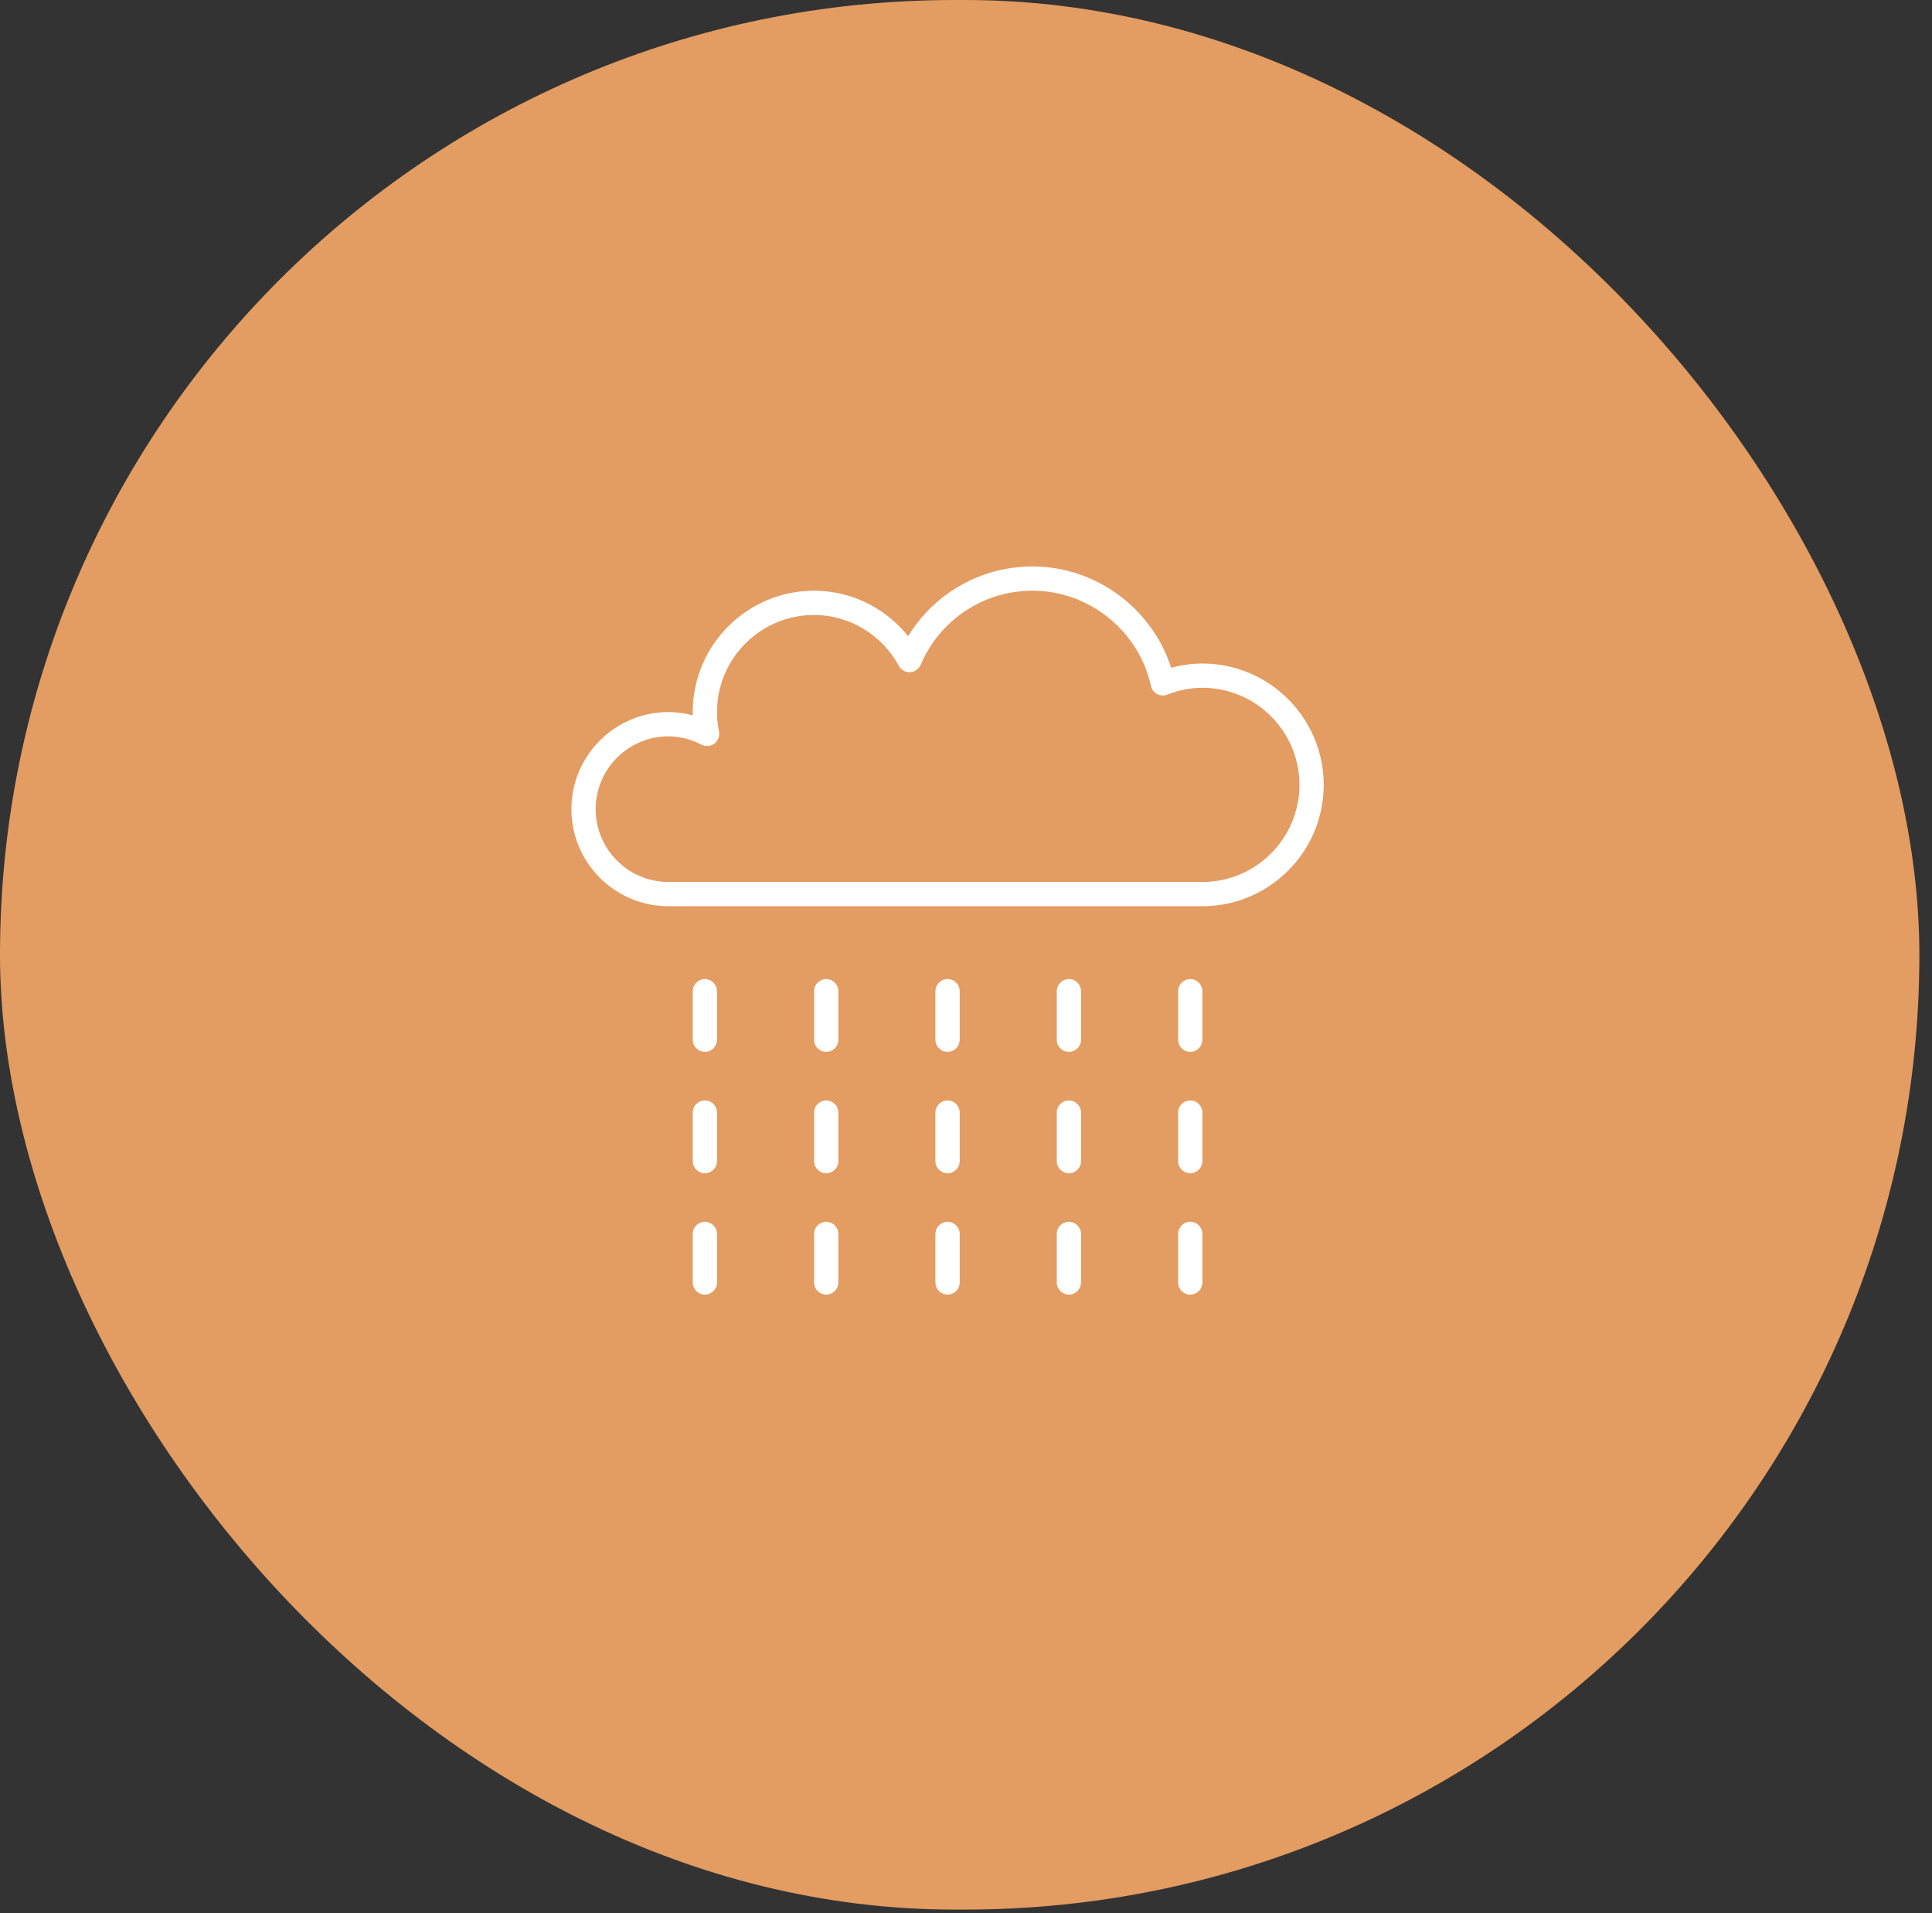 
<svg width="102" height="101" viewBox="0 0 102 101" fill="none" xmlns="http://www.w3.org/2000/svg">
    <rect x="0" y="0" width="102" height="101" fill="#333333" stroke="none"/>
    <rect width="101.333" height="100.8" rx="50.4" fill="#E39C61"/>
    <g clip-path="url(#clip0_280_950)">
        <path d="M44.26 58.728V61.291C44.26 61.644 43.973 61.931 43.62 61.931C43.266 61.931 42.979 61.644 42.979 61.291V58.728C42.979 58.374 43.266 58.087 43.62 58.087C43.973 58.087 44.26 58.374 44.26 58.728ZM43.62 64.494C43.266 64.494 42.979 64.781 42.979 65.134V67.697C42.979 68.05 43.266 68.338 43.62 68.338C43.973 68.338 44.26 68.05 44.26 67.697V65.134C44.26 64.781 43.973 64.494 43.62 64.494ZM43.62 51.681C43.266 51.681 42.979 51.968 42.979 52.322V54.884C42.979 55.238 43.266 55.525 43.62 55.525C43.973 55.525 44.26 55.238 44.26 54.884V52.322C44.26 51.968 43.973 51.681 43.62 51.681ZM50.026 58.087C49.672 58.087 49.385 58.374 49.385 58.728V61.291C49.385 61.644 49.672 61.931 50.026 61.931C50.38 61.931 50.667 61.644 50.667 61.291V58.728C50.667 58.374 50.38 58.087 50.026 58.087ZM50.026 64.494C49.672 64.494 49.385 64.781 49.385 65.134V67.697C49.385 68.05 49.672 68.338 50.026 68.338C50.38 68.338 50.667 68.05 50.667 67.697V65.134C50.667 64.781 50.38 64.494 50.026 64.494ZM50.026 51.681C49.672 51.681 49.385 51.968 49.385 52.322V54.884C49.385 55.238 49.672 55.525 50.026 55.525C50.38 55.525 50.667 55.238 50.667 54.884V52.322C50.667 51.968 50.38 51.681 50.026 51.681ZM56.432 58.087C56.079 58.087 55.792 58.374 55.792 58.728V61.291C55.792 61.644 56.079 61.931 56.432 61.931C56.786 61.931 57.073 61.644 57.073 61.291V58.728C57.073 58.374 56.786 58.087 56.432 58.087ZM56.432 64.494C56.079 64.494 55.792 64.781 55.792 65.134V67.697C55.792 68.05 56.079 68.338 56.432 68.338C56.786 68.338 57.073 68.05 57.073 67.697V65.134C57.073 64.781 56.786 64.494 56.432 64.494ZM56.432 51.681C56.079 51.681 55.792 51.968 55.792 52.322V54.884C55.792 55.238 56.079 55.525 56.432 55.525C56.786 55.525 57.073 55.238 57.073 54.884V52.322C57.073 51.968 56.786 51.681 56.432 51.681ZM62.839 58.087C62.485 58.087 62.198 58.374 62.198 58.728V61.291C62.198 61.644 62.485 61.931 62.839 61.931C63.192 61.931 63.479 61.644 63.479 61.291V58.728C63.479 58.374 63.192 58.087 62.839 58.087ZM62.839 64.494C62.485 64.494 62.198 64.781 62.198 65.134V67.697C62.198 68.05 62.485 68.338 62.839 68.338C63.192 68.338 63.479 68.05 63.479 67.697V65.134C63.479 64.781 63.192 64.494 62.839 64.494ZM62.839 51.681C62.485 51.681 62.198 51.968 62.198 52.322V54.884C62.198 55.238 62.485 55.525 62.839 55.525C63.192 55.525 63.479 55.238 63.479 54.884V52.322C63.479 51.968 63.192 51.681 62.839 51.681ZM37.214 58.087C36.86 58.087 36.573 58.374 36.573 58.728V61.291C36.573 61.644 36.86 61.931 37.214 61.931C37.567 61.931 37.854 61.644 37.854 61.291V58.728C37.854 58.374 37.567 58.087 37.214 58.087ZM37.214 64.494C36.86 64.494 36.573 64.781 36.573 65.134V67.697C36.573 68.05 36.86 68.338 37.214 68.338C37.567 68.338 37.854 68.05 37.854 67.697V65.134C37.854 64.781 37.567 64.494 37.214 64.494ZM37.214 51.681C36.86 51.681 36.573 51.968 36.573 52.322V54.884C36.573 55.238 36.86 55.525 37.214 55.525C37.567 55.525 37.854 55.238 37.854 54.884V52.322C37.854 51.968 37.567 51.681 37.214 51.681ZM69.885 41.431C69.885 37.899 67.011 35.025 63.479 35.025C62.928 35.025 62.377 35.101 61.831 35.251C60.827 32.111 57.853 29.9 54.51 29.9C51.799 29.9 49.329 31.314 47.947 33.582C46.742 32.079 44.924 31.181 42.979 31.181C39.447 31.181 36.573 34.055 36.573 37.587C36.573 37.645 36.574 37.703 36.575 37.761C36.153 37.645 35.723 37.587 35.292 37.587C32.465 37.587 30.167 39.886 30.167 42.712C30.167 45.539 32.465 47.837 35.292 47.837H63.479C67.011 47.837 69.885 44.964 69.885 41.431ZM37.037 39.309C37.257 39.42 37.521 39.398 37.718 39.249C37.916 39.101 38.008 38.851 37.959 38.61C37.889 38.276 37.854 37.932 37.854 37.587C37.854 34.761 40.153 32.462 42.979 32.462C44.836 32.462 46.551 33.491 47.457 35.149C47.575 35.363 47.803 35.504 48.05 35.481C48.296 35.47 48.513 35.318 48.609 35.092C49.616 32.716 51.931 31.181 54.51 31.181C57.494 31.181 60.125 33.295 60.764 36.209C60.804 36.392 60.923 36.548 61.088 36.637C61.254 36.725 61.447 36.736 61.624 36.668C62.235 36.428 62.862 36.306 63.479 36.306C66.306 36.306 68.604 38.605 68.604 41.431C68.604 44.258 66.306 46.556 63.479 46.556H35.292C33.172 46.556 31.448 44.832 31.448 42.712C31.448 40.593 33.172 38.869 35.292 38.869C35.881 38.869 36.469 39.016 37.037 39.309Z" fill="white"/>
    </g>
    <defs>
        <clipPath id="clip0_280_950">
            <rect width="41" height="41" fill="white" transform="translate(30.167 29.9)"/>
        </clipPath>
    </defs>
</svg>


